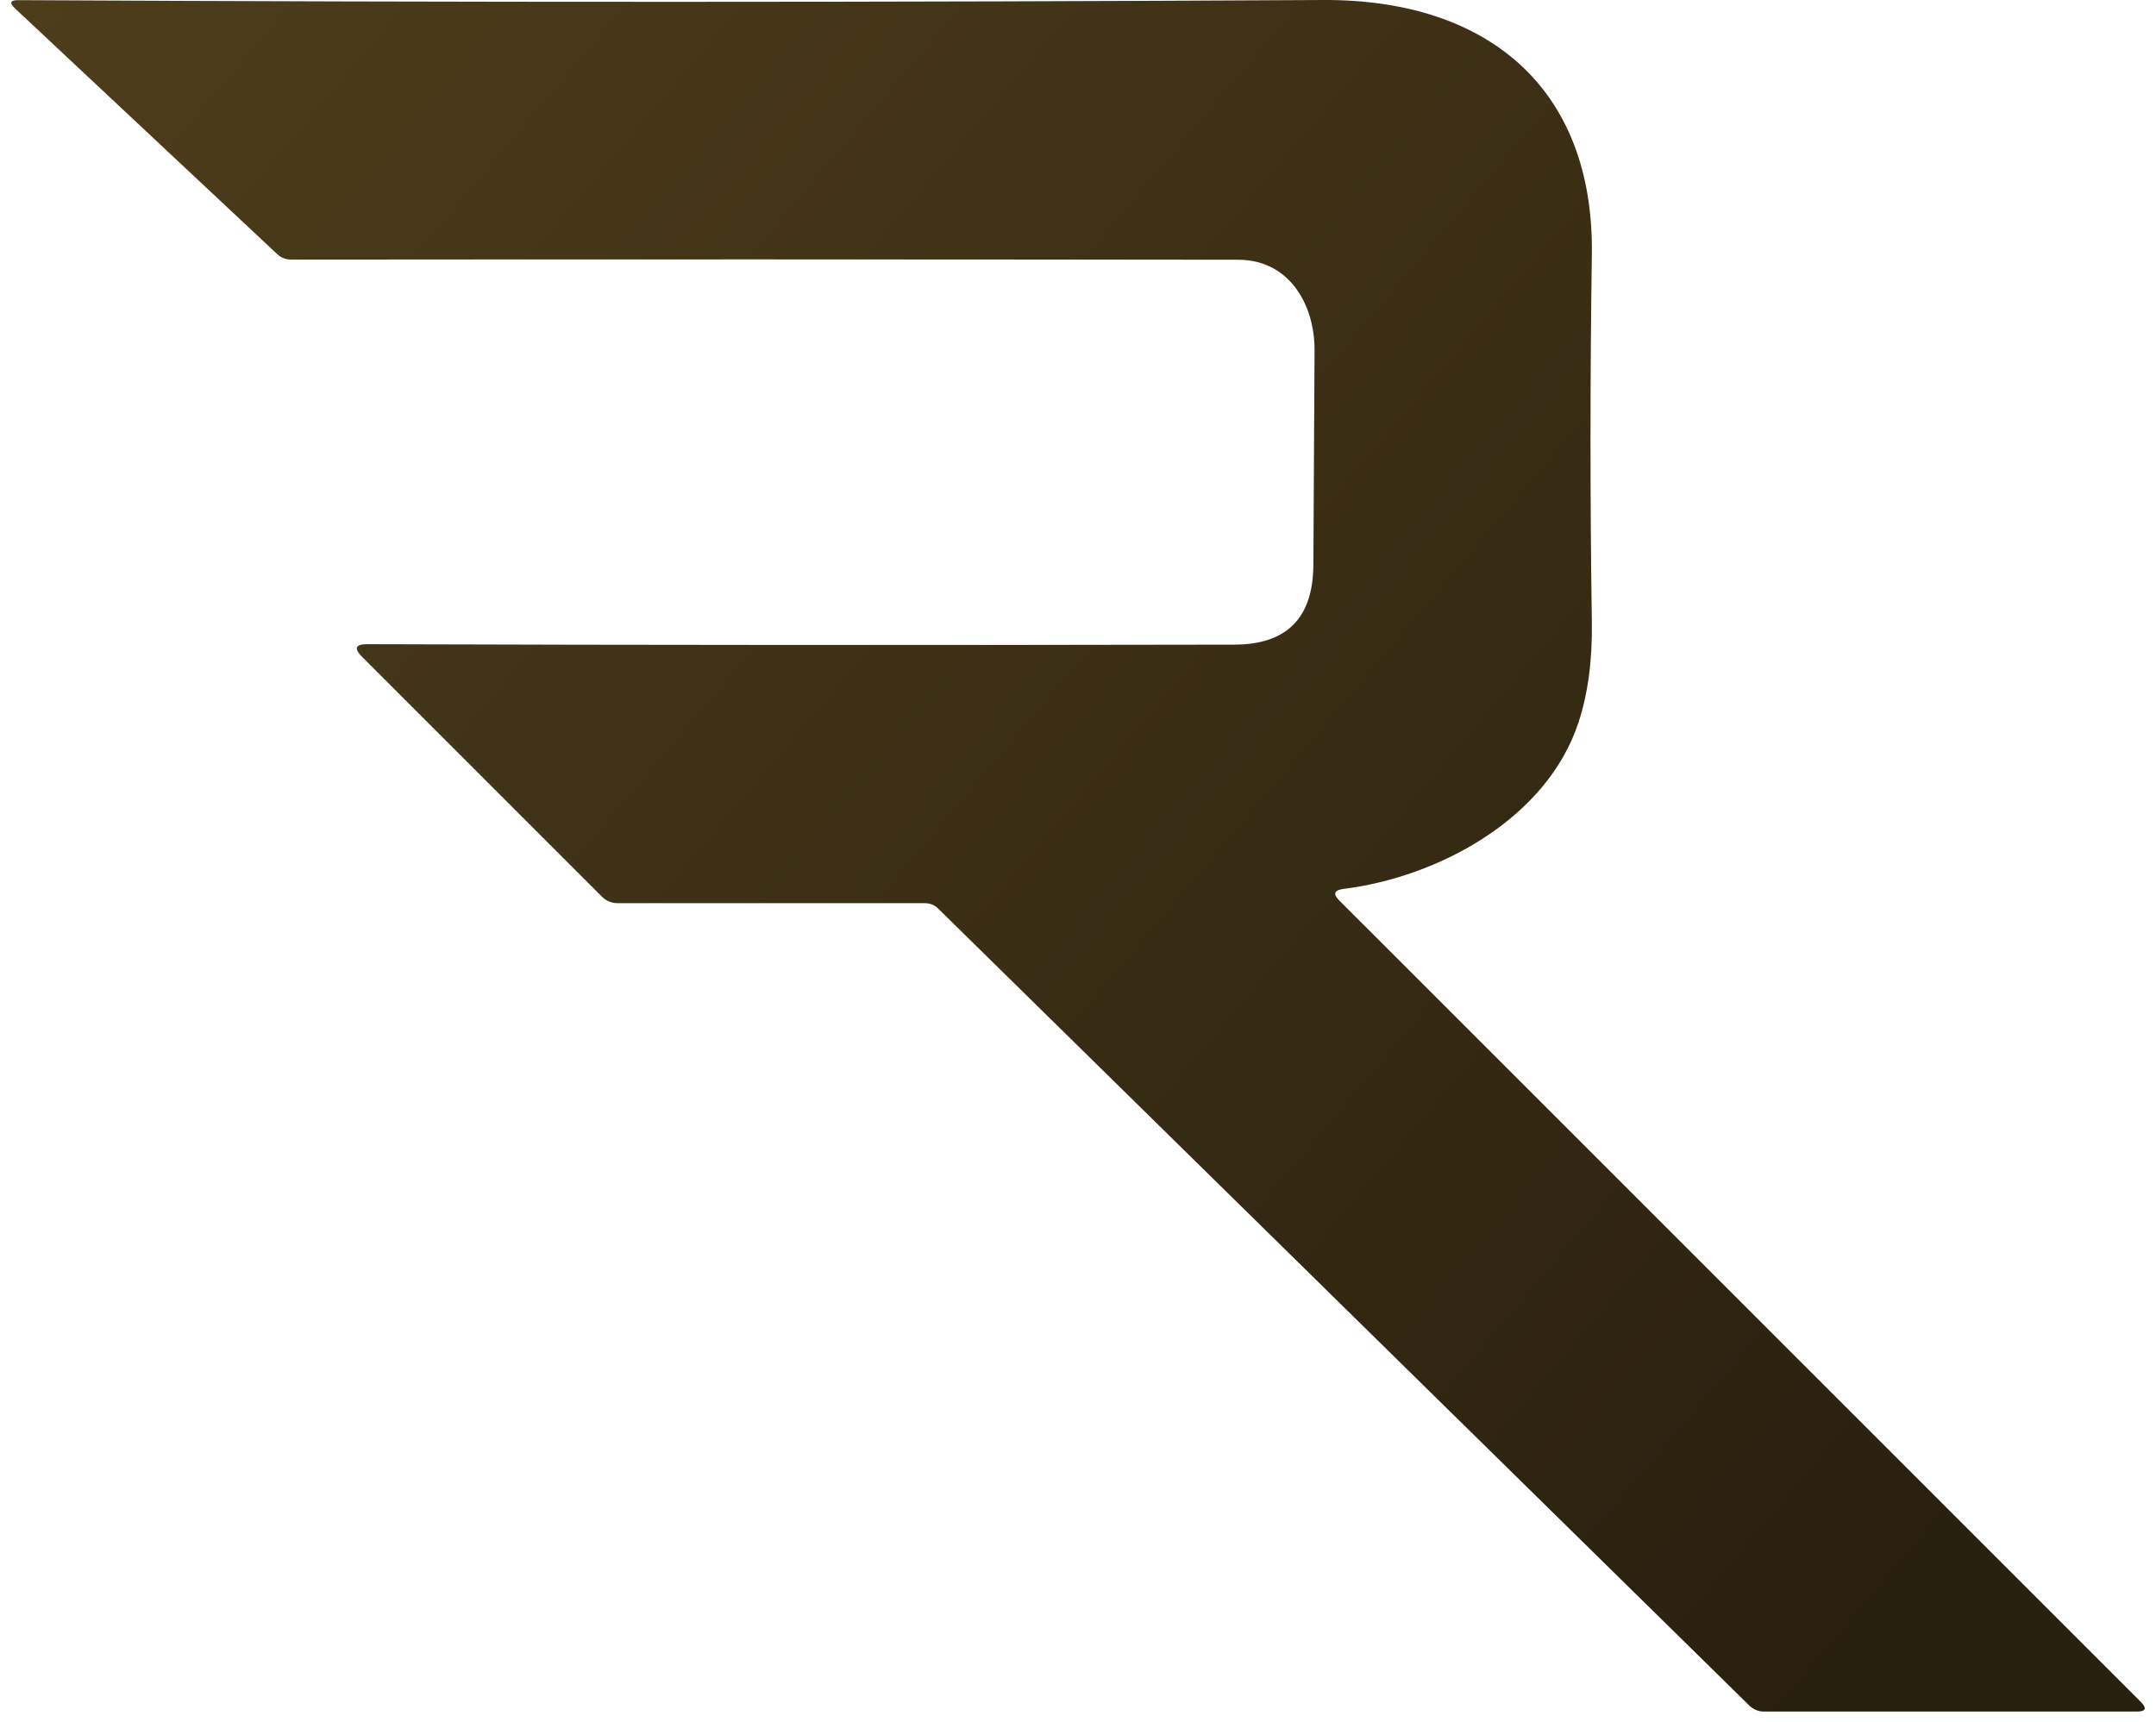 <svg xmlns="http://www.w3.org/2000/svg" width="144" height="115" viewBox="0 0 144 115" fill="none"><path d="M89.45 60.151L142.98 113.68C143.413 114.114 143.323 114.33 142.71 114.33H117.81C117.451 114.33 117.102 114.187 116.84 113.93L62.67 60.7C62.423 60.454 62.123 60.331 61.77 60.331H41.26C40.847 60.331 40.493 60.184 40.2 59.891L24.18 43.87C23.62 43.31 23.737 43.031 24.53 43.031C43.21 43.09 62.517 43.1 82.45 43.06C85.943 43.054 87.7 41.281 87.72 37.74C87.747 32.967 87.773 28.191 87.8 23.41C87.81 20.27 86.06 17.351 82.7 17.351C61.813 17.324 40.727 17.32 19.44 17.34C19.087 17.34 18.78 17.221 18.52 16.98L1.01 0.57C0.603 0.19 0.677 0.004 1.23 0.01C30.863 0.164 59.907 0.16 88.36 0C99.28 -0.06 106.5 5.81 106.32 17.07C106.2 25.257 106.2 33.414 106.32 41.541C106.36 44.087 106.063 46.324 105.43 48.251C103.33 54.67 96.09 58.59 89.72 59.38C89.107 59.461 89.017 59.717 89.45 60.151Z" fill="url(#paint0_linear_7_39)"></path><defs><linearGradient id="paint0_linear_7_39" x1="1" y1="2.36289e-06" x2="127.5" y2="107" gradientUnits="userSpaceOnUse"><stop stop-color="#4E3D1B"></stop><stop offset="1" stop-color="#28200E"></stop></linearGradient></defs></svg>